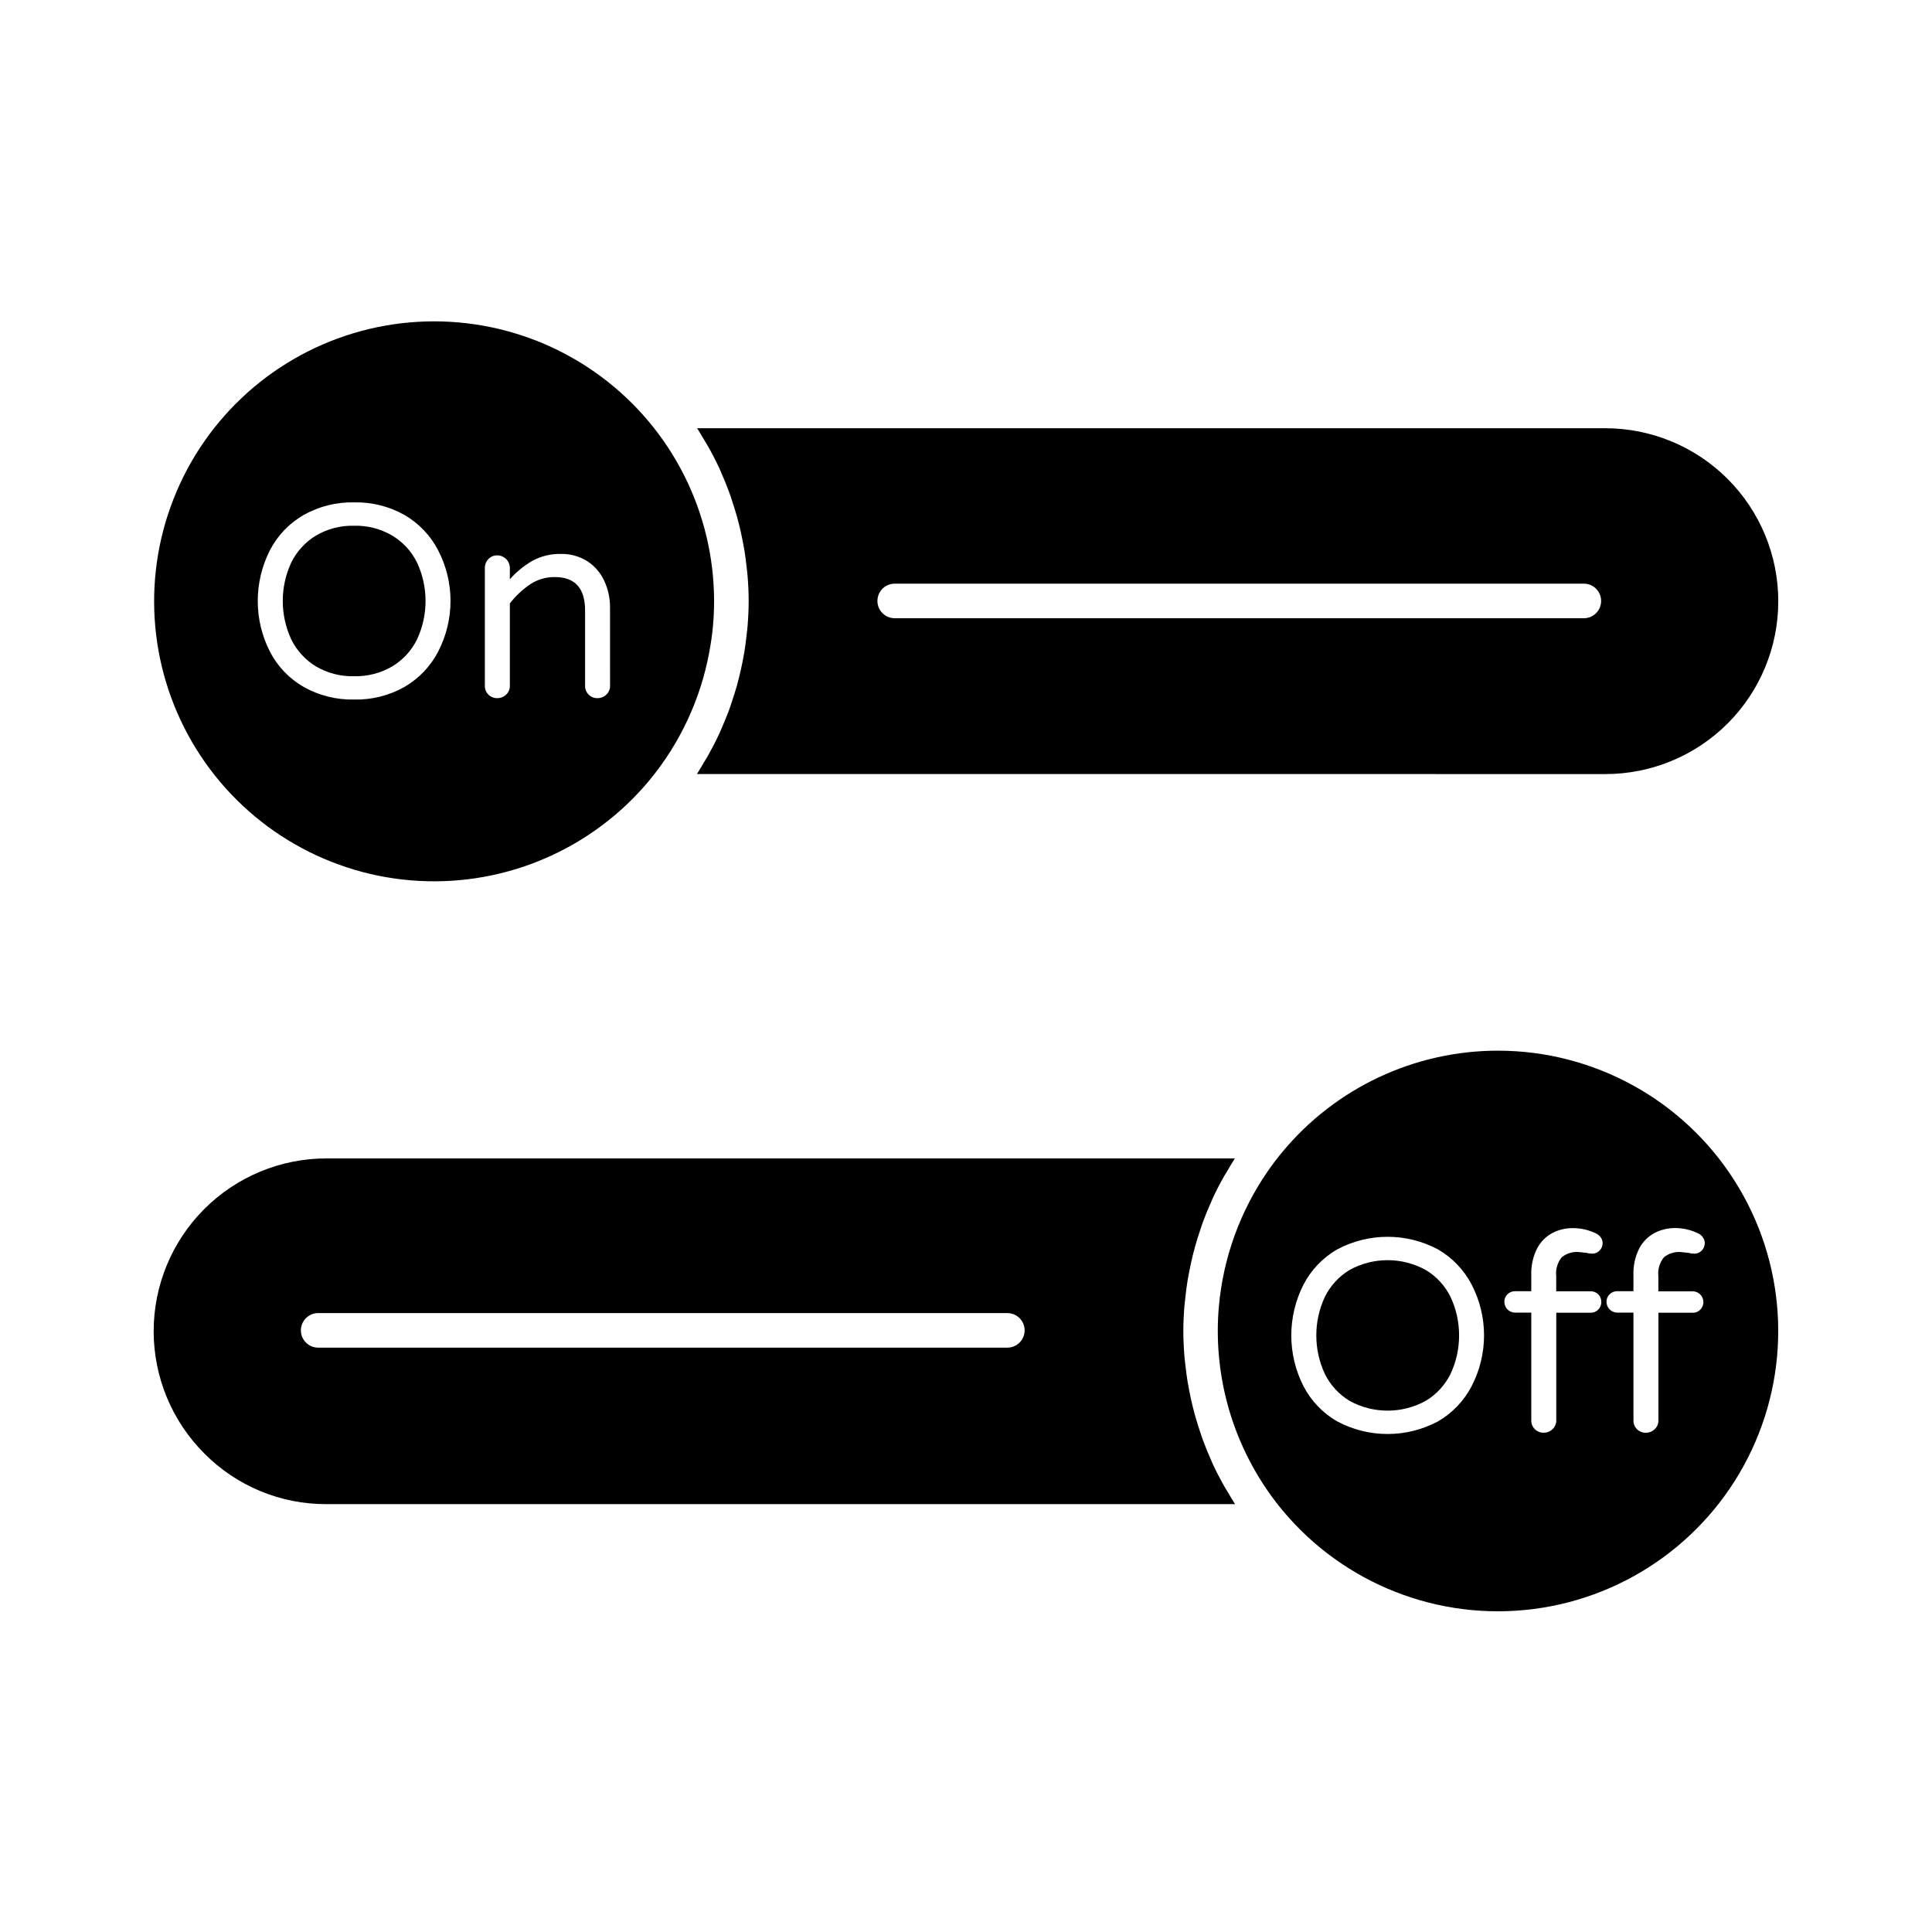 <?xml version="1.0" encoding="UTF-8"?>
<!-- Uploaded to: SVG Repo, www.svgrepo.com, Generator: SVG Repo Mixer Tools -->
<svg fill="#000000" width="800px" height="800px" version="1.1" viewBox="144 144 512 512" xmlns="http://www.w3.org/2000/svg">
 <g>
  <path d="m569.46 257.49h-240.71c0.66 1.012 1.254 2.062 1.867 3.098 0.328 0.555 0.684 1.094 1 1.656 1.098 1.945 2.129 3.93 3.062 5.953 0.129 0.281 0.234 0.574 0.355 0.852 0.789 1.754 1.52 3.527 2.18 5.328 0.262 0.707 0.484 1.418 0.723 2.133 0.457 1.41 0.918 2.824 1.332 4.258 0.223 0.805 0.43 1.617 0.633 2.434 0.344 1.375 0.648 2.789 0.918 4.195 0.16 0.82 0.32 1.637 0.457 2.453 0.246 1.508 0.434 3.023 0.594 4.539 0.078 0.719 0.18 1.434 0.238 2.152 0.184 2.234 0.293 4.481 0.293 6.734s-0.109 4.496-0.293 6.734c-0.059 0.723-0.16 1.441-0.238 2.16-0.164 1.516-0.352 3.023-0.594 4.523-0.137 0.832-0.301 1.656-0.457 2.488-0.27 1.375-0.578 2.781-0.918 4.152-0.207 0.828-0.418 1.652-0.645 2.477-0.398 1.41-0.844 2.805-1.316 4.191-0.246 0.738-0.48 1.48-0.75 2.211-0.641 1.734-1.375 3.449-2.106 5.144-0.156 0.344-0.281 0.695-0.457 1.035-0.918 2.019-1.961 3.992-3.051 5.953-0.328 0.582-0.699 1.145-1.043 1.723-0.609 1.027-1.195 2.062-1.832 3.062l240.76 0.008c12.156 0 23.812-4.832 32.402-13.43 8.59-8.598 13.41-20.258 13.398-32.41-0.008-12.145-4.836-23.789-13.426-32.379-8.586-8.586-20.23-13.418-32.375-13.43zm-5.723 50.348h-182.63c-2.531 0-4.578-2.051-4.578-4.582s2.047-4.578 4.578-4.578h182.63c2.527 0 4.578 2.047 4.578 4.578s-2.051 4.582-4.578 4.582z"/>
  <path d="m230.54 542.61h240.76c-0.664-1.02-1.266-2.078-1.887-3.125-0.324-0.551-0.68-1.086-0.992-1.645-1.098-1.949-2.129-3.934-3.07-5.953-0.137-0.301-0.25-0.613-0.383-0.918-0.777-1.734-1.5-3.492-2.16-5.273-0.266-0.715-0.488-1.441-0.738-2.168-0.457-1.402-0.918-2.809-1.324-4.231-0.23-0.816-0.434-1.637-0.641-2.453-0.344-1.383-0.648-2.777-0.918-4.176-0.16-0.824-0.32-1.645-0.457-2.473-0.246-1.504-0.434-3.016-0.602-4.531-0.078-0.723-0.18-1.438-0.238-2.16-0.184-2.234-0.293-4.481-0.293-6.734s0.109-4.496 0.293-6.734c0.059-0.719 0.16-1.434 0.238-2.152 0.16-1.516 0.348-3.031 0.594-4.535 0.133-0.824 0.293-1.641 0.457-2.461 0.273-1.406 0.582-2.805 0.918-4.195 0.203-0.812 0.406-1.621 0.633-2.426 0.398-1.434 0.852-2.852 1.328-4.258 0.242-0.715 0.457-1.434 0.723-2.141 0.66-1.789 1.375-3.555 2.172-5.293 0.129-0.293 0.238-0.594 0.371-0.883 0.918-2.023 1.965-4.008 3.059-5.953 0.316-0.555 0.664-1.09 0.988-1.637 0.617-1.043 1.215-2.098 1.883-3.113h-240.71c-12.152-0.004-23.812 4.82-32.406 13.414s-13.418 20.254-13.414 32.406c0.008 12.152 4.844 23.809 13.445 32.395 8.555 8.629 20.223 13.461 32.375 13.406zm-2.207-50.629h182.62c2.531 0 4.582 2.051 4.582 4.578 0 2.531-2.051 4.582-4.582 4.582h-182.63c-2.531 0-4.582-2.051-4.582-4.582 0-2.527 2.051-4.578 4.582-4.578z"/>
  <path d="m521.87 480.58c-6.305-3.496-13.965-3.496-20.27 0-2.801 1.711-5.062 4.184-6.512 7.129-3.004 6.461-3.004 13.918 0 20.379 1.449 2.945 3.711 5.418 6.512 7.129 6.305 3.492 13.965 3.492 20.27 0 2.82-1.699 5.094-4.176 6.547-7.129 3.012-6.461 3.012-13.918 0-20.379-1.453-2.953-3.727-5.43-6.547-7.129z"/>
  <path d="m541 422.44c-22.117-0.012-43.086 9.848-57.191 26.883-1.379 1.656-2.68 3.371-3.894 5.141h0.004c-7.332 10.629-11.781 22.977-12.914 35.84-0.188 2.137-0.281 4.289-0.281 6.457h0.004c0.012 17.352 6.082 34.156 17.16 47.508 16.262 19.52 41.371 29.379 66.566 26.133 25.195-3.246 46.988-19.145 57.77-42.145 10.785-23.004 9.066-49.922-4.559-71.363-13.621-21.445-37.258-34.441-62.664-34.453zm-7.023 88.957c-2.027 3.867-5.102 7.082-8.875 9.277-8.355 4.469-18.391 4.469-26.746 0-3.777-2.172-6.856-5.379-8.875-9.238-4.367-8.496-4.367-18.574 0-27.07 2.016-3.867 5.098-7.078 8.875-9.254 8.359-4.461 18.387-4.461 26.746 0 3.769 2.191 6.848 5.406 8.875 9.273 4.414 8.457 4.414 18.543 0 27zm31.547-25.191v0.004c0.758-0.027 1.496 0.266 2.031 0.801 0.539 0.539 0.828 1.273 0.805 2.031 0.012 0.75-0.273 1.469-0.797 2.004-0.531 0.555-1.27 0.859-2.039 0.836h-9.098v28.527c0.02 0.879-0.34 1.727-0.984 2.332-0.629 0.617-1.48 0.957-2.363 0.941-0.871 0.02-1.719-0.32-2.336-0.938-0.617-0.617-0.957-1.465-0.938-2.336v-28.551h-4.297c-1.562-0.008-2.828-1.273-2.836-2.836-0.023-0.766 0.281-1.508 0.836-2.035 0.531-0.523 1.254-0.812 2-0.801h4.297v-4.207c-0.098-2.481 0.441-4.949 1.566-7.168 0.914-1.738 2.332-3.16 4.07-4.074 1.633-0.836 3.441-1.273 5.277-1.27 2.195-0.02 4.363 0.477 6.328 1.453 0.488 0.242 0.902 0.609 1.207 1.059 0.301 0.438 0.461 0.957 0.457 1.488 0.004 0.723-0.285 1.422-0.801 1.934-0.484 0.531-1.172 0.832-1.891 0.832-0.566-0.004-1.129-0.078-1.672-0.219-1.168-0.148-1.832-0.215-1.969-0.215-1.613-0.125-3.211 0.363-4.477 1.371-1.16 1.41-1.695 3.227-1.488 5.039v4.004zm29.797-14.227v0.004c0.305 0.438 0.465 0.957 0.461 1.488-0.004 0.723-0.289 1.418-0.797 1.934-0.488 0.531-1.176 0.836-1.898 0.832-0.562-0.004-1.125-0.078-1.672-0.219-1.164-0.148-1.832-0.215-1.965-0.215-1.609-0.125-3.211 0.363-4.473 1.371-1.16 1.41-1.699 3.227-1.496 5.039v4.004h9.098c1.145 0.004 2.172 0.691 2.617 1.746 0.441 1.051 0.215 2.269-0.578 3.09-0.531 0.559-1.27 0.863-2.039 0.84h-9.082v28.523c0.016 0.883-0.34 1.727-0.98 2.332-0.633 0.617-1.484 0.957-2.367 0.941-0.875 0.02-1.719-0.32-2.336-0.938-0.617-0.617-0.953-1.461-0.934-2.336v-28.559h-4.297c-1.562-0.012-2.828-1.273-2.84-2.836-0.023-0.77 0.281-1.508 0.836-2.035 0.535-0.523 1.254-0.812 2.004-0.801h4.297v-4.207c-0.102-2.481 0.438-4.949 1.559-7.168 0.918-1.738 2.34-3.16 4.078-4.074 1.625-0.84 3.43-1.281 5.262-1.289 2.195-0.02 4.363 0.48 6.332 1.453 0.488 0.242 0.906 0.605 1.211 1.059z"/>
  <path d="m247.97 285.95c-3.062-1.801-6.566-2.711-10.113-2.625-3.566-0.094-7.086 0.816-10.156 2.625-2.801 1.711-5.062 4.184-6.512 7.129-3.004 6.457-3.004 13.914 0 20.375 1.449 2.949 3.707 5.422 6.512 7.133 3.074 1.809 6.59 2.719 10.156 2.617 3.547 0.09 7.051-0.816 10.113-2.617 2.82-1.699 5.094-4.176 6.547-7.133 3.012-6.457 3.012-13.918 0-20.375-1.453-2.957-3.727-5.43-6.547-7.129z"/>
  <path d="m316.1 350.79c8.094-9.785 13.555-21.473 15.867-33.961 0.43-2.34 0.781-4.699 0.988-7.078 0.191-2.137 0.285-4.289 0.285-6.457-0.02-23.461-11.137-45.531-29.977-59.516-18.84-13.98-43.184-18.23-65.645-11.457-22.465 6.777-40.398 23.777-48.363 45.848-7.969 22.066-5.027 46.602 7.93 66.164 12.957 19.559 34.402 31.84 57.828 33.113 23.43 1.277 46.078-8.605 61.082-26.645zm-56.02-34.035c-2.023 3.867-5.102 7.082-8.875 9.277-4.066 2.301-8.68 3.457-13.352 3.352-4.684 0.105-9.312-1.055-13.395-3.352-3.777-2.172-6.856-5.379-8.875-9.238-4.367-8.496-4.367-18.574 0-27.07 2.019-3.863 5.098-7.066 8.875-9.242 4.086-2.297 8.711-3.453 13.395-3.348 4.668-0.105 9.281 1.051 13.352 3.348 3.773 2.195 6.852 5.41 8.875 9.281 4.414 8.457 4.414 18.535 0 26.992zm45.59 8.984v0.004c0.016 0.879-0.34 1.727-0.98 2.332-0.629 0.617-1.48 0.957-2.363 0.941-0.875 0.02-1.719-0.32-2.336-0.938-0.617-0.617-0.957-1.461-0.938-2.336v-19.941c0-5.918-2.668-8.875-8.008-8.871-2.309-0.035-4.578 0.625-6.512 1.891-2.066 1.398-3.894 3.117-5.418 5.09v21.832c0.016 0.879-0.344 1.727-0.984 2.332-0.633 0.617-1.48 0.957-2.363 0.941-0.875 0.02-1.719-0.32-2.336-0.938-0.621-0.617-0.961-1.461-0.941-2.336v-31.215c-0.016-0.883 0.324-1.738 0.945-2.367 0.602-0.645 1.449-1.004 2.332-0.984 1.848 0.008 3.34 1.504 3.348 3.352v2.984c1.711-1.934 3.719-3.582 5.953-4.879 2.32-1.262 4.93-1.895 7.57-1.832 2.453-0.059 4.867 0.598 6.949 1.891 1.965 1.258 3.527 3.051 4.512 5.168 1.059 2.25 1.59 4.715 1.562 7.203z"/>
 </g>
</svg>